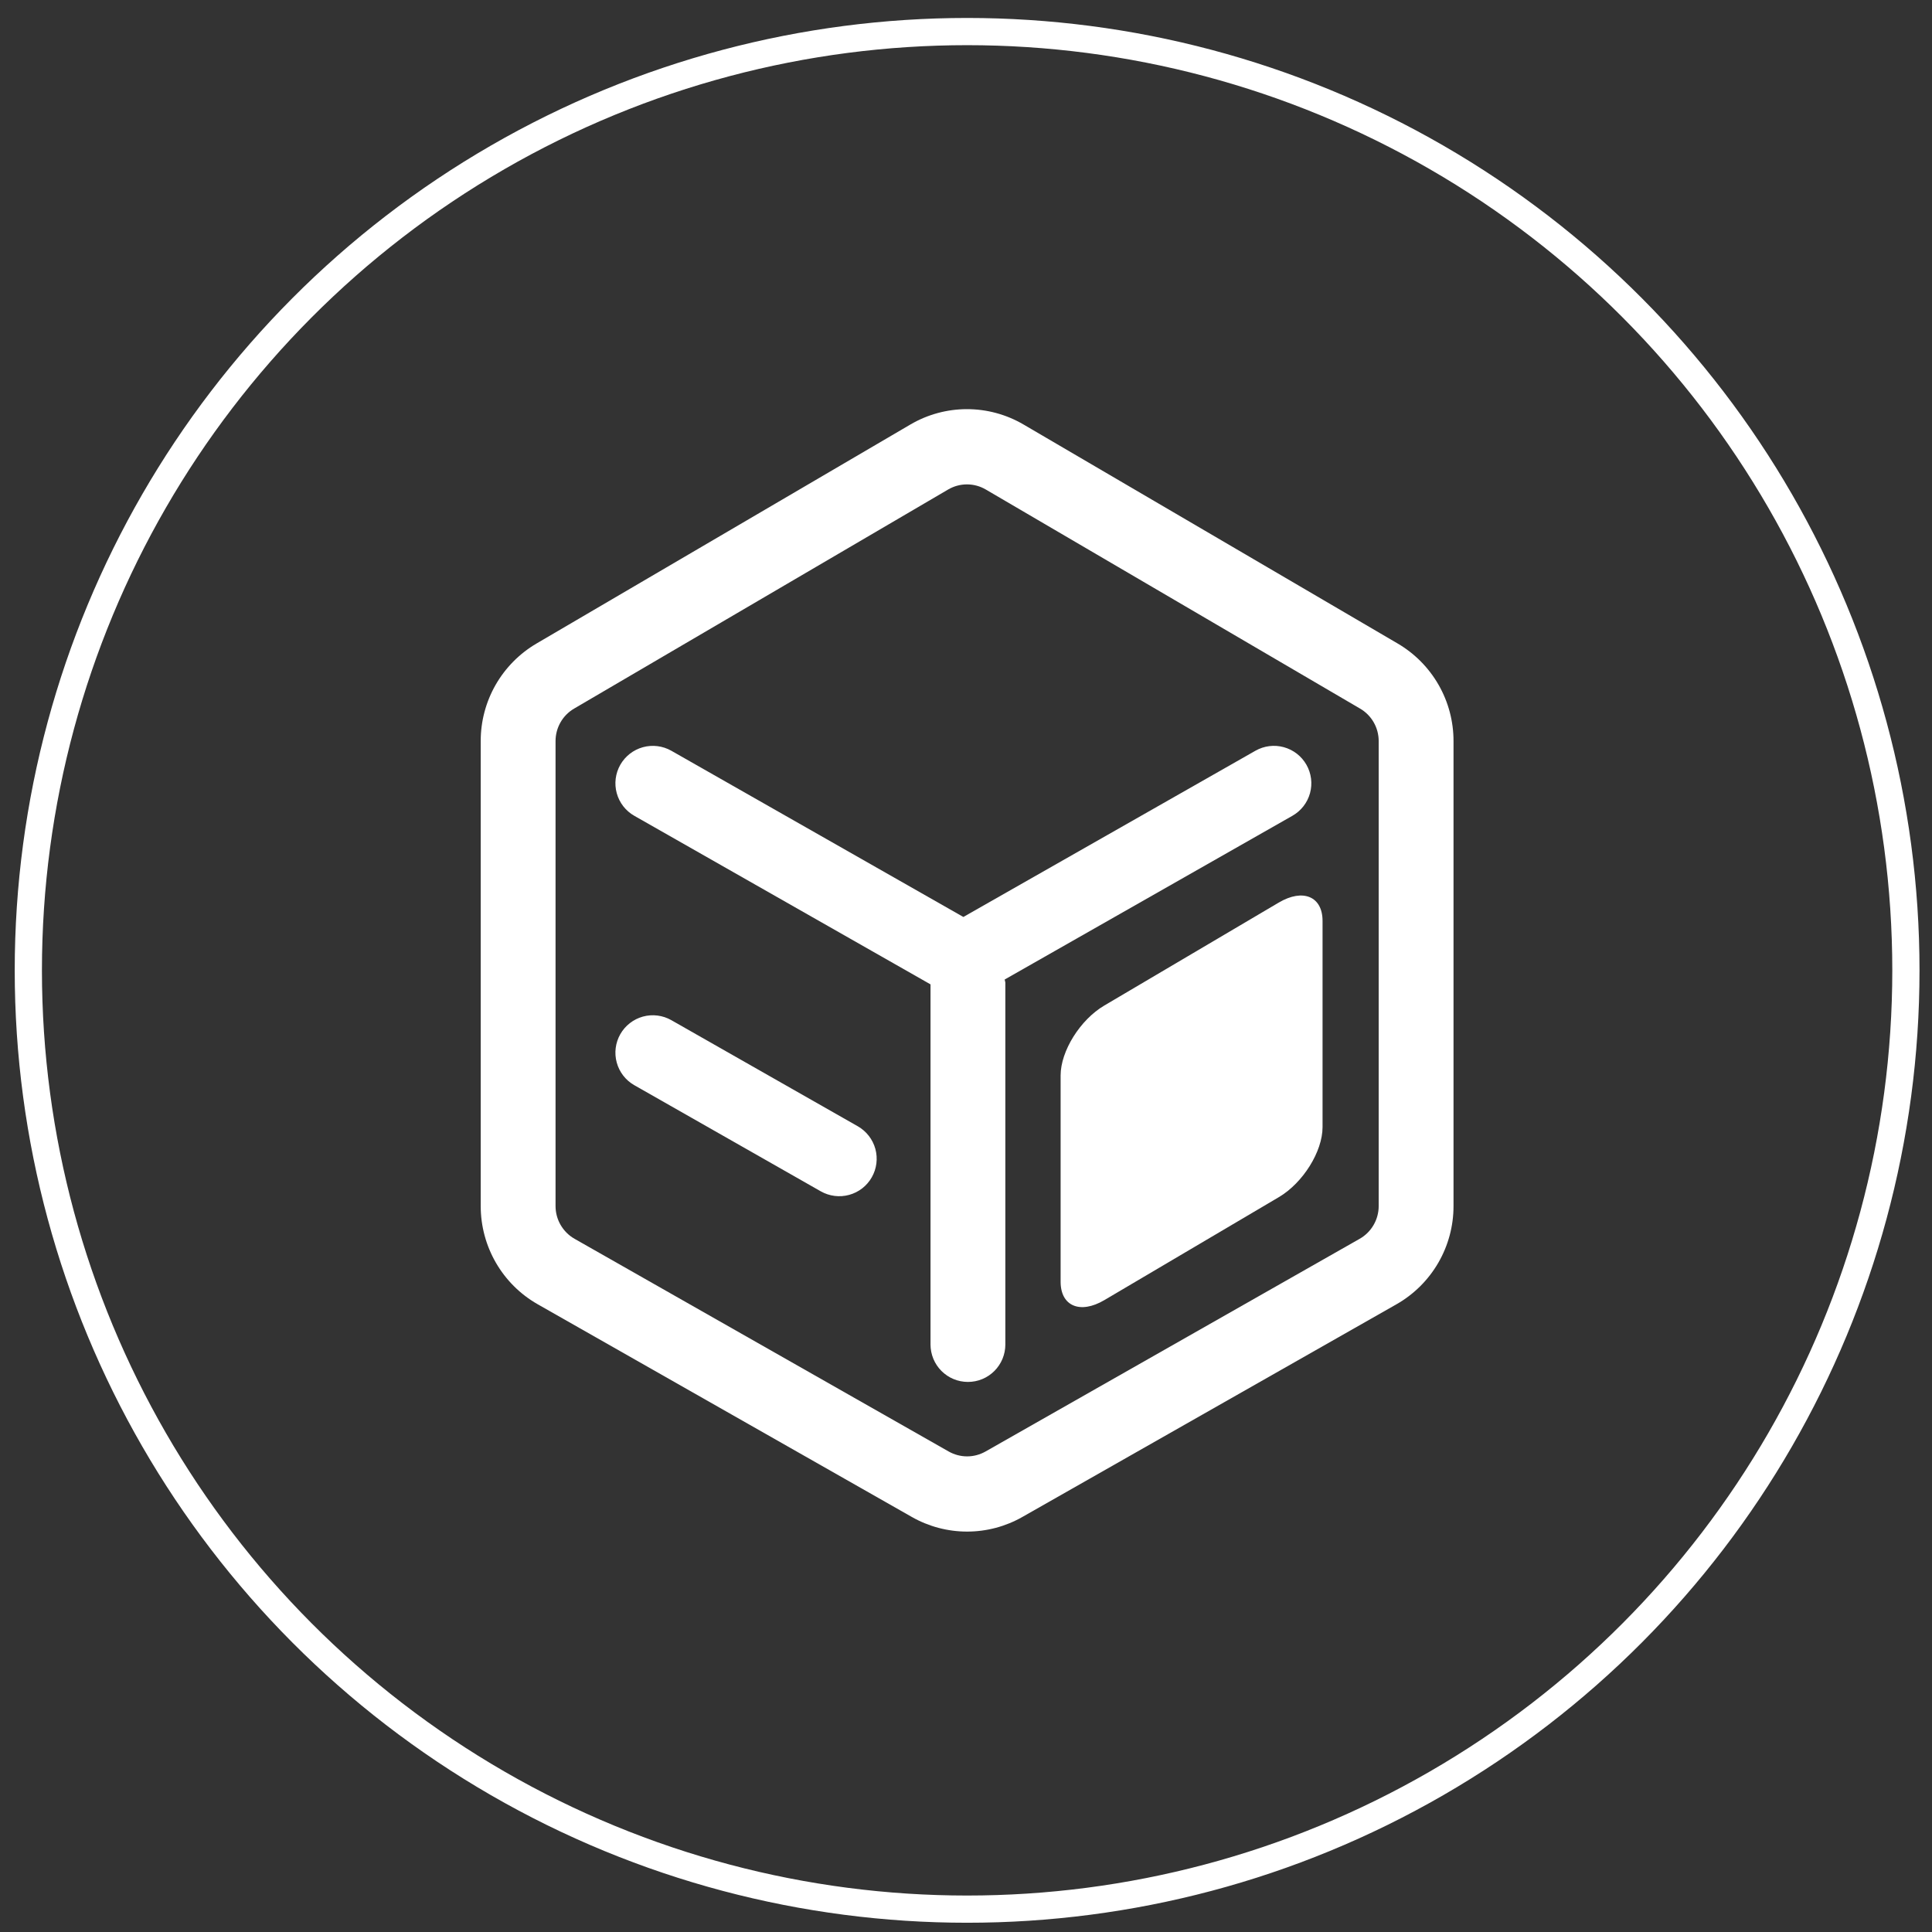 <svg width="71" height="71" viewBox="0 0 71 71" fill="none" xmlns="http://www.w3.org/2000/svg">
<rect x="0" y="0" width="71" height="71" fill="#333333" stroke="none"/>
<circle cx="35.541" cy="35.66" r="34.5" stroke="white"/>
<path d="M31.523 41.39L24.672 37.491C24.355 37.31 23.979 37.263 23.627 37.359C23.276 37.456 22.977 37.688 22.796 38.005C22.616 38.322 22.568 38.697 22.665 39.049C22.761 39.401 22.993 39.7 23.31 39.88L30.162 43.78C30.479 43.96 30.854 44.008 31.206 43.911C31.558 43.815 31.857 43.583 32.037 43.266C32.218 42.949 32.265 42.573 32.169 42.221C32.072 41.87 31.84 41.571 31.523 41.39Z" fill="white"/>
<path d="M47.495 29.98C47.812 29.8 48.045 29.501 48.142 29.15C48.238 28.798 48.192 28.422 48.011 28.105C47.831 27.788 47.532 27.556 47.181 27.459C46.829 27.362 46.454 27.409 46.137 27.589L35.403 33.698L24.672 27.59C24.355 27.41 23.979 27.363 23.627 27.459C23.276 27.556 22.977 27.788 22.796 28.105C22.616 28.422 22.568 28.797 22.665 29.149C22.761 29.501 22.993 29.8 23.31 29.98L34.196 36.175V49.41C34.196 49.591 34.232 49.77 34.301 49.937C34.37 50.103 34.471 50.255 34.599 50.383C34.727 50.51 34.878 50.612 35.045 50.681C35.212 50.75 35.391 50.785 35.571 50.785C35.752 50.785 35.931 50.75 36.097 50.681C36.264 50.612 36.416 50.51 36.543 50.383C36.671 50.255 36.772 50.103 36.841 49.937C36.91 49.77 36.946 49.591 36.946 49.41V36.12C36.946 36.077 36.925 36.04 36.921 35.997L47.495 29.98Z" fill="white"/>
<path d="M51.366 23.65L37.612 15.599C36.982 15.23 36.265 15.036 35.535 15.036C34.806 15.036 34.089 15.23 33.459 15.599L19.715 23.65C19.09 24.017 18.573 24.541 18.213 25.169C17.854 25.798 17.665 26.51 17.666 27.234V44.322C17.666 45.816 18.466 47.195 19.76 47.931L33.51 55.748C34.129 56.1 34.828 56.285 35.54 56.285C36.252 56.285 36.952 56.1 37.571 55.748L51.321 47.931C51.958 47.568 52.487 47.043 52.855 46.409C53.223 45.775 53.417 45.055 53.416 44.322V27.234C53.417 26.51 53.228 25.798 52.868 25.169C52.508 24.54 51.991 24.017 51.366 23.65ZM50.666 44.322C50.666 44.819 50.399 45.28 49.968 45.525L36.218 53.342C36.011 53.459 35.778 53.521 35.541 53.521C35.304 53.521 35.071 53.459 34.864 53.342L21.114 45.525C20.902 45.404 20.726 45.229 20.603 45.017C20.48 44.806 20.416 44.566 20.416 44.322V27.234C20.416 26.742 20.676 26.287 21.099 26.04L34.844 17.989C35.054 17.866 35.292 17.801 35.535 17.801C35.779 17.801 36.017 17.866 36.227 17.989L49.983 26.041C50.406 26.287 50.666 26.742 50.666 27.234V44.322Z" fill="white"/>
<path d="M46.999 33.166L40.582 36.953C39.696 37.475 38.977 38.626 38.977 39.523V47.103C38.977 48 39.695 48.302 40.582 47.78L46.999 43.993C47.884 43.47 48.603 42.319 48.603 41.423V33.843C48.603 32.946 47.886 32.644 46.999 33.166Z" fill="white"/>
</svg>
